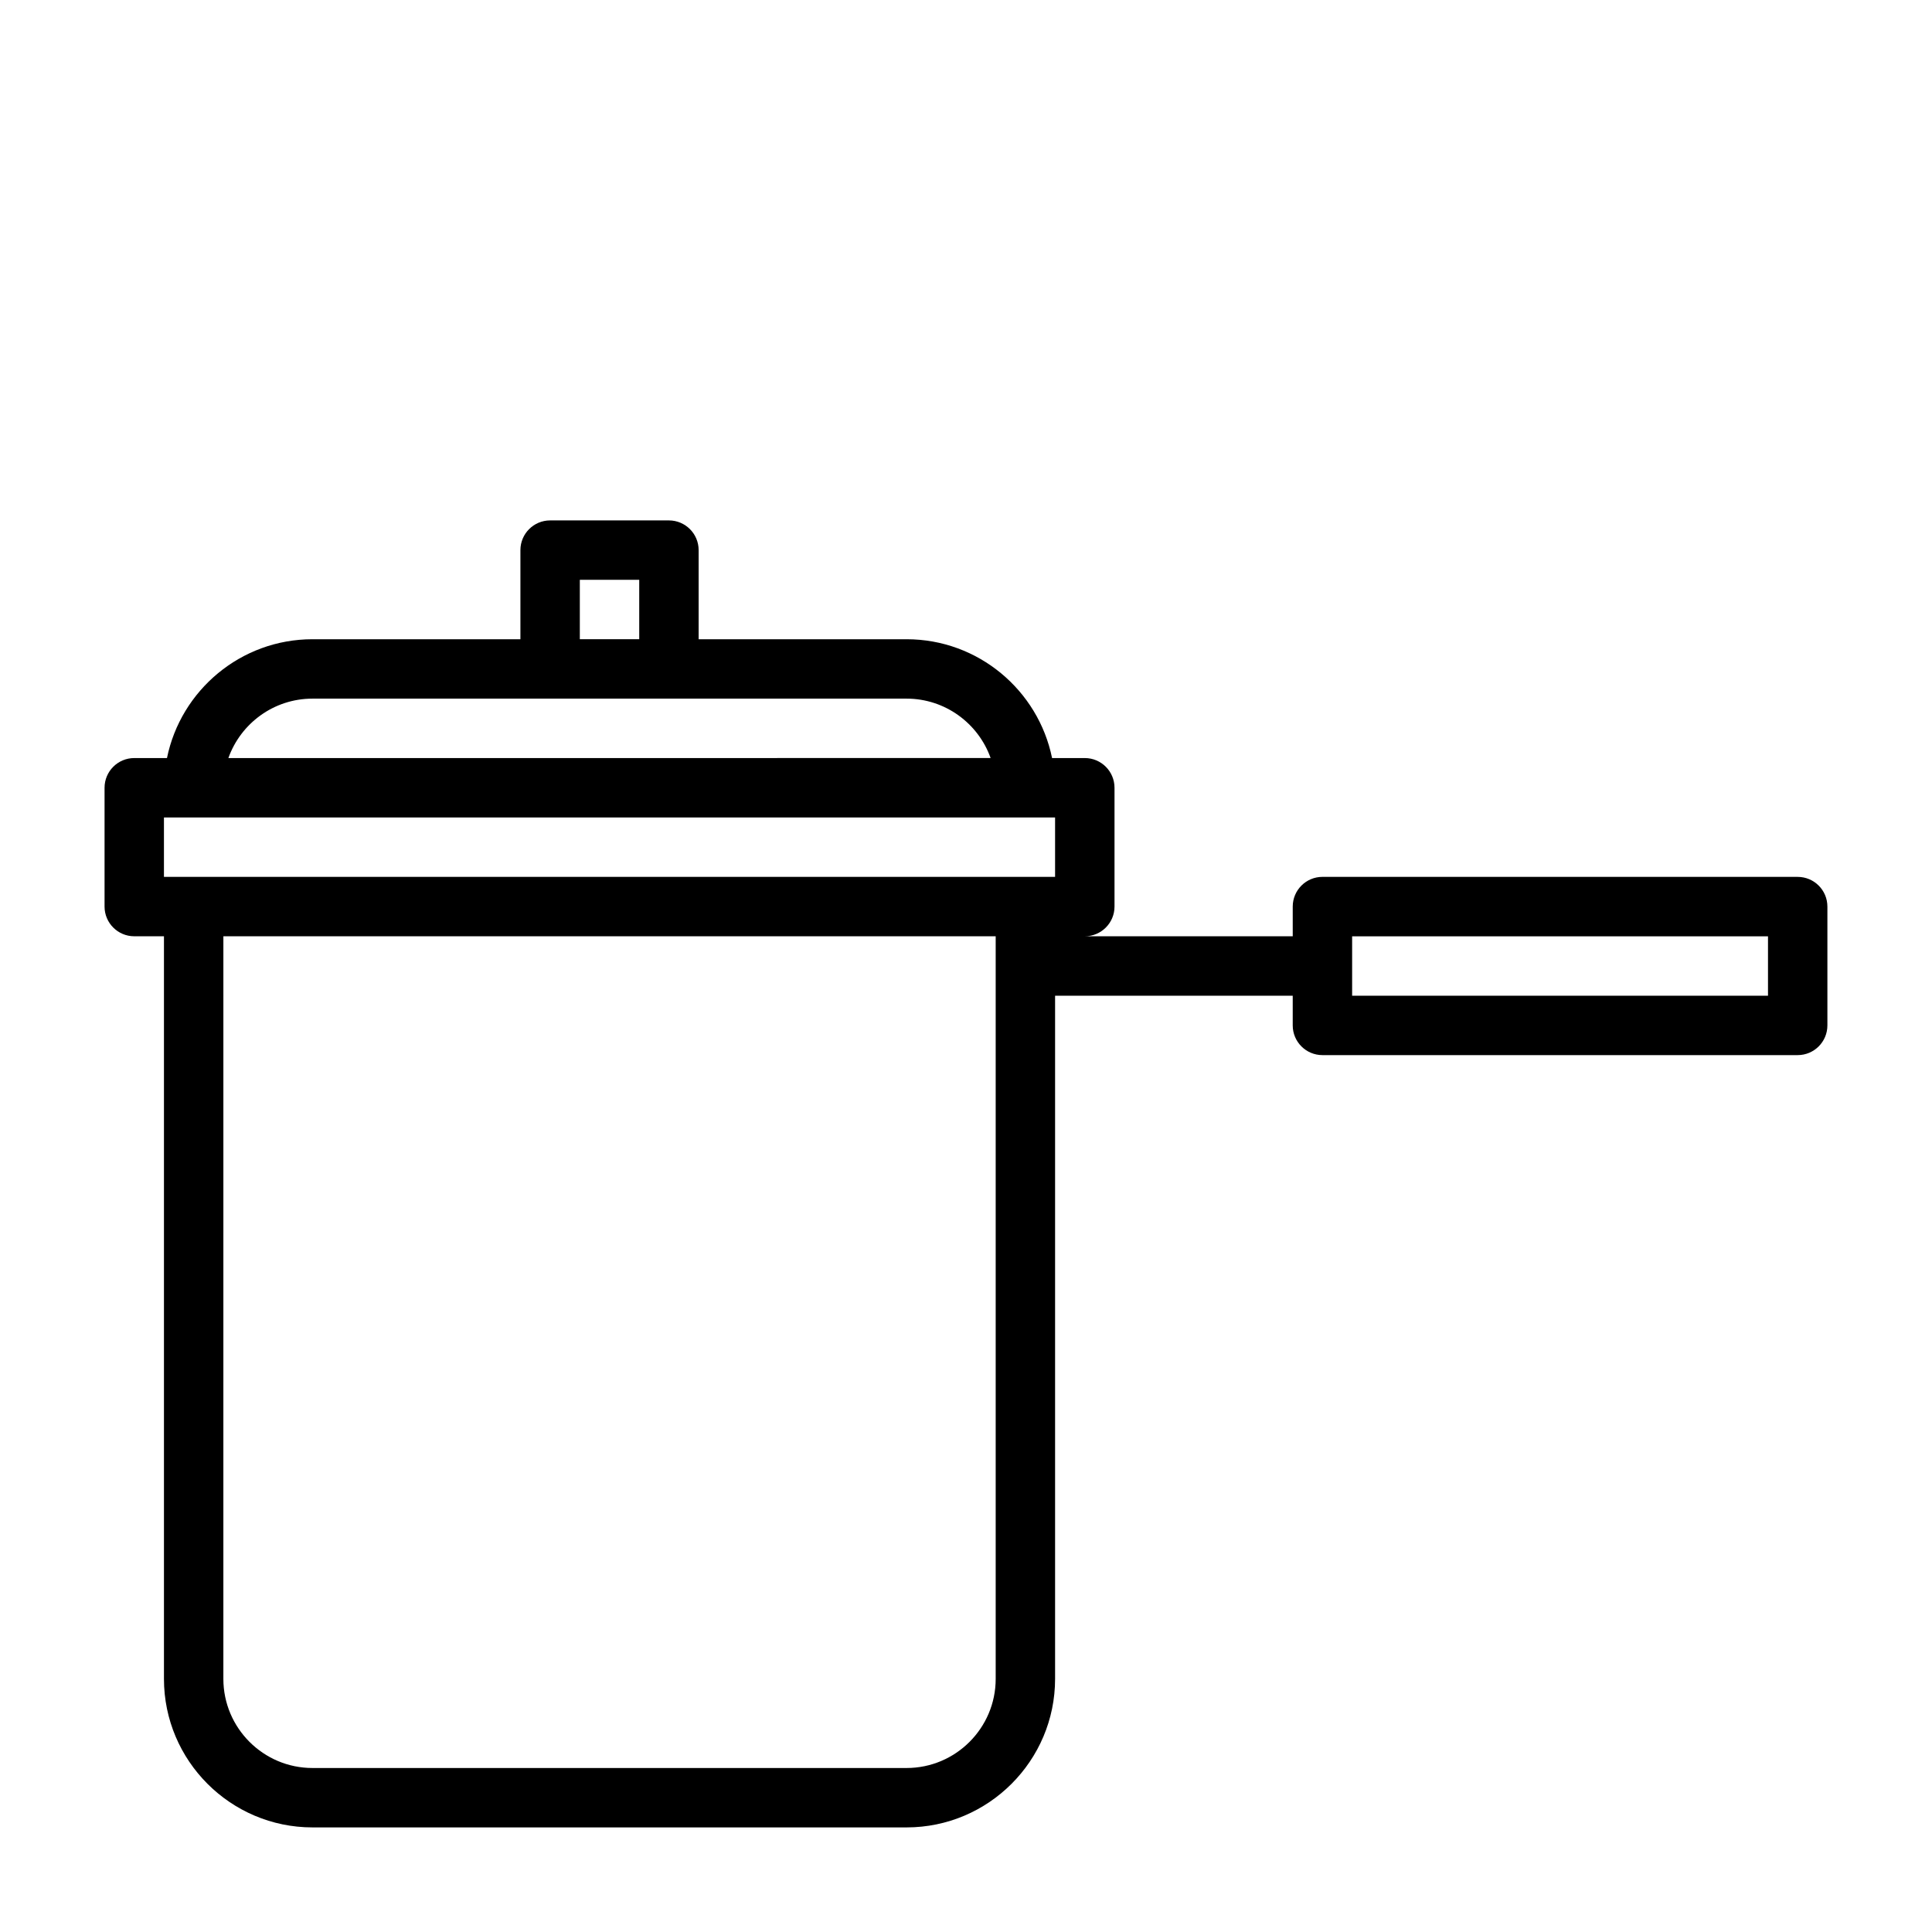<?xml version="1.0" encoding="UTF-8"?>
<!-- The Best Svg Icon site in the world: iconSvg.co, Visit us! https://iconsvg.co -->
<svg fill="#000000" width="800px" height="800px" version="1.1" viewBox="144 144 512 512" xmlns="http://www.w3.org/2000/svg">
 <path d="m620.41 376.38h-125.95c-4.344 0-7.871 3.527-7.871 7.871v7.871h-55.102c4.344 0 7.871-3.527 7.871-7.871v-31.488c0-4.344-3.527-7.871-7.871-7.871h-8.676c-3.652-17.949-19.555-31.488-38.559-31.488h-55.105v-23.617c0-4.344-3.527-7.871-7.871-7.871h-31.488c-4.344 0-7.871 3.527-7.871 7.871v23.617h-55.105c-19.004 0-34.906 13.539-38.559 31.488h-8.672c-4.344 0-7.871 3.527-7.871 7.871v31.488c0 4.344 3.527 7.871 7.871 7.871h7.871v196.8c0 21.695 17.664 39.359 39.359 39.359h157.44c21.695 0 39.359-17.664 39.359-39.359v-181.05h62.977v7.871c0 4.344 3.527 7.871 7.871 7.871h125.95c4.344 0 7.871-3.527 7.871-7.871v-31.488c0.004-4.344-3.523-7.871-7.871-7.871zm-322.75-78.719h15.742v15.742h-15.742zm-70.852 31.484h157.44c10.266 0 19.02 6.582 22.277 15.742l-202 0.004c3.262-9.164 12.016-15.746 22.277-15.746zm-39.359 31.488h236.16v15.742l-7.871 0.004h-228.29zm220.42 228.29c0 13.02-10.598 23.617-23.617 23.617h-157.44c-13.02 0-23.617-10.598-23.617-23.617l0.004-196.8h204.67zm204.67-181.05h-110.21v-15.742h110.21z"/>
</svg>